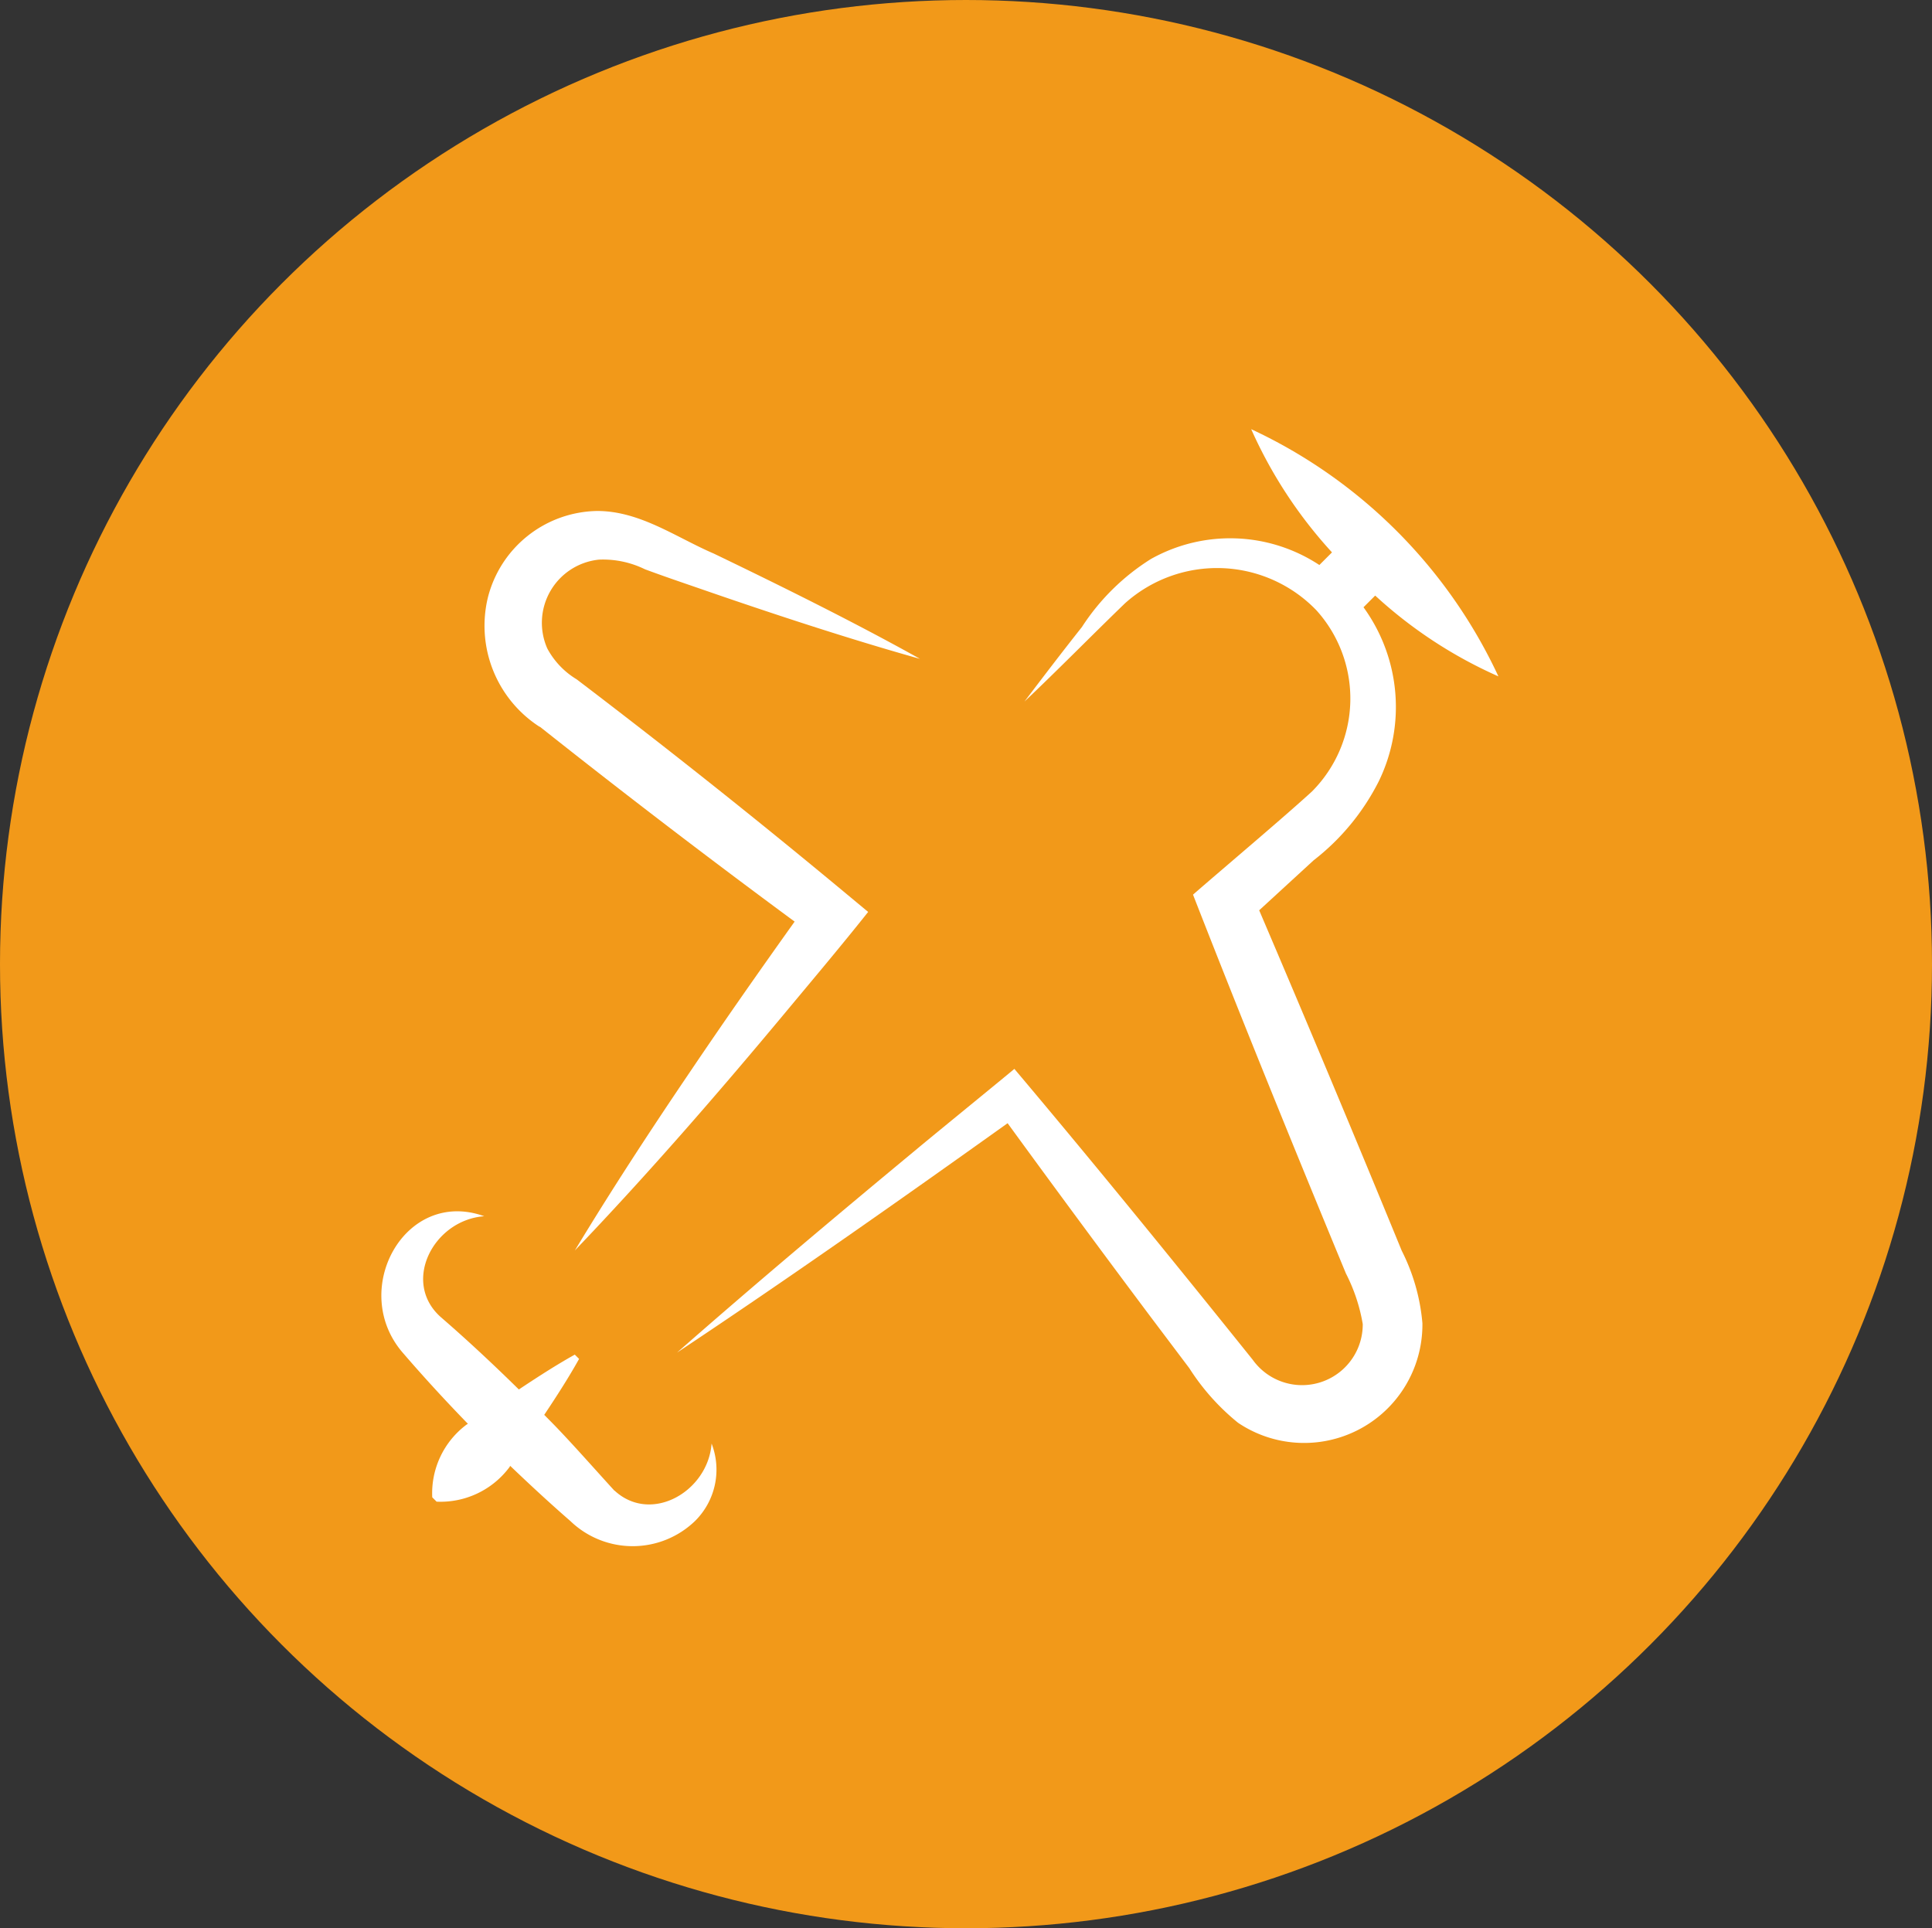 <svg xmlns="http://www.w3.org/2000/svg" width="71.734" height="71.601" viewBox="0 0 71.734 71.601">
  <rect x="0" y="0" width="71.734" height="71.601" fill="#333333" stroke="none"/>
  <g id="Group_9628" data-name="Group 9628" transform="translate(1.925 8)">
    <ellipse id="Ellipse_87" data-name="Ellipse 87" cx="35.867" cy="35.8" rx="35.867" ry="35.8" transform="translate(-1.925 -8)" fill="#f29919"/>
    <g id="_2023-10-24-icons-flugreisen" data-name="2023-10-24-icons-flugreisen" transform="translate(-22.445 -29.193)">
      <path id="Path_5023" data-name="Path 5023" d="M90.241,54.994,92.26,53.14A8.641,8.641,0,0,0,94.683,50.2a6.306,6.306,0,0,0-.569-6.458l.434-.434a16.774,16.774,0,0,0,4.575,3,18.937,18.937,0,0,0-9.179-9.179,16.976,16.976,0,0,0,3,4.575l-.469.469a6.017,6.017,0,0,0-6.254-.223,8.3,8.3,0,0,0-2.563,2.527c-.722.912-1.43,1.838-2.132,2.766,1.255-1.187,2.491-2.449,3.731-3.647a5.12,5.12,0,0,1,7.109.259,4.891,4.891,0,0,1-.165,6.727c-1.1,1.006-3.281,2.841-4.417,3.831,1.838,4.711,3.747,9.4,5.678,14.068a6.473,6.473,0,0,1,.624,1.877A2.253,2.253,0,0,1,90,71.683c-2.9-3.614-5.866-7.264-8.849-10.8-.3.256-3.168,2.595-3.559,2.925-3.016,2.5-6.021,5.022-8.966,7.61C72.717,68.7,76.887,65.765,80.9,62.9q2.626,3.606,5.3,7.177l1.446,1.919a8.435,8.435,0,0,0,1.812,2.029,4.392,4.392,0,0,0,6.843-3.7,7.323,7.323,0,0,0-.767-2.689q-2.6-6.339-5.293-12.641Z" transform="translate(-22.968)" fill="#fff"/>
      <path id="Path_5024" data-name="Path 5024" d="M43.329,137.254c-.683-.747-1.511-1.689-2.22-2.423-.126-.129-.256-.259-.382-.388.45-.673.909-1.385,1.294-2.077l-.159-.159c-.692.385-1.4.844-2.077,1.294-.938-.922-1.906-1.828-2.886-2.676-1.485-1.3-.291-3.617,1.6-3.757-2.957-1.065-5.044,2.77-3.006,5.09.767.89,1.573,1.767,2.4,2.618l-.049.029a3.182,3.182,0,0,0-1.275,2.7l.162.162a3.194,3.194,0,0,0,2.7-1.275c.01-.016.023-.036.032-.055.731.7,1.475,1.388,2.233,2.048a3.335,3.335,0,0,0,4.63,0,2.682,2.682,0,0,0,.615-2.876c-.133,1.78-2.242,3-3.6,1.75Z" transform="translate(0 -60.714)" fill="#fff"/>
      <path id="Path_5025" data-name="Path 5025" d="M48.561,54.521q4.664,3.7,9.461,7.238c-1.323,1.854-2.631,3.721-3.905,5.611-1.469,2.168-2.9,4.358-4.255,6.6,2.715-2.838,5.287-5.8,7.8-8.817,1.029-1.236,2.087-2.491,3.09-3.753l-.767-.637q-4.941-4.111-10.056-8a2.988,2.988,0,0,1-1.09-1.145,2.358,2.358,0,0,1,1.922-3.3,3.535,3.535,0,0,1,1.705.359c.67.249,1.346.479,2.022.712,2.631.912,5.513,1.864,8.189,2.614-2.43-1.356-5.145-2.7-7.655-3.909-1.4-.6-2.744-1.589-4.345-1.582a4.256,4.256,0,0,0-4.045,3.216,4.464,4.464,0,0,0,1.925,4.8Z" transform="translate(-7.998 -6.345)" fill="#fff"/>
    </g>
  </g>
</svg>
